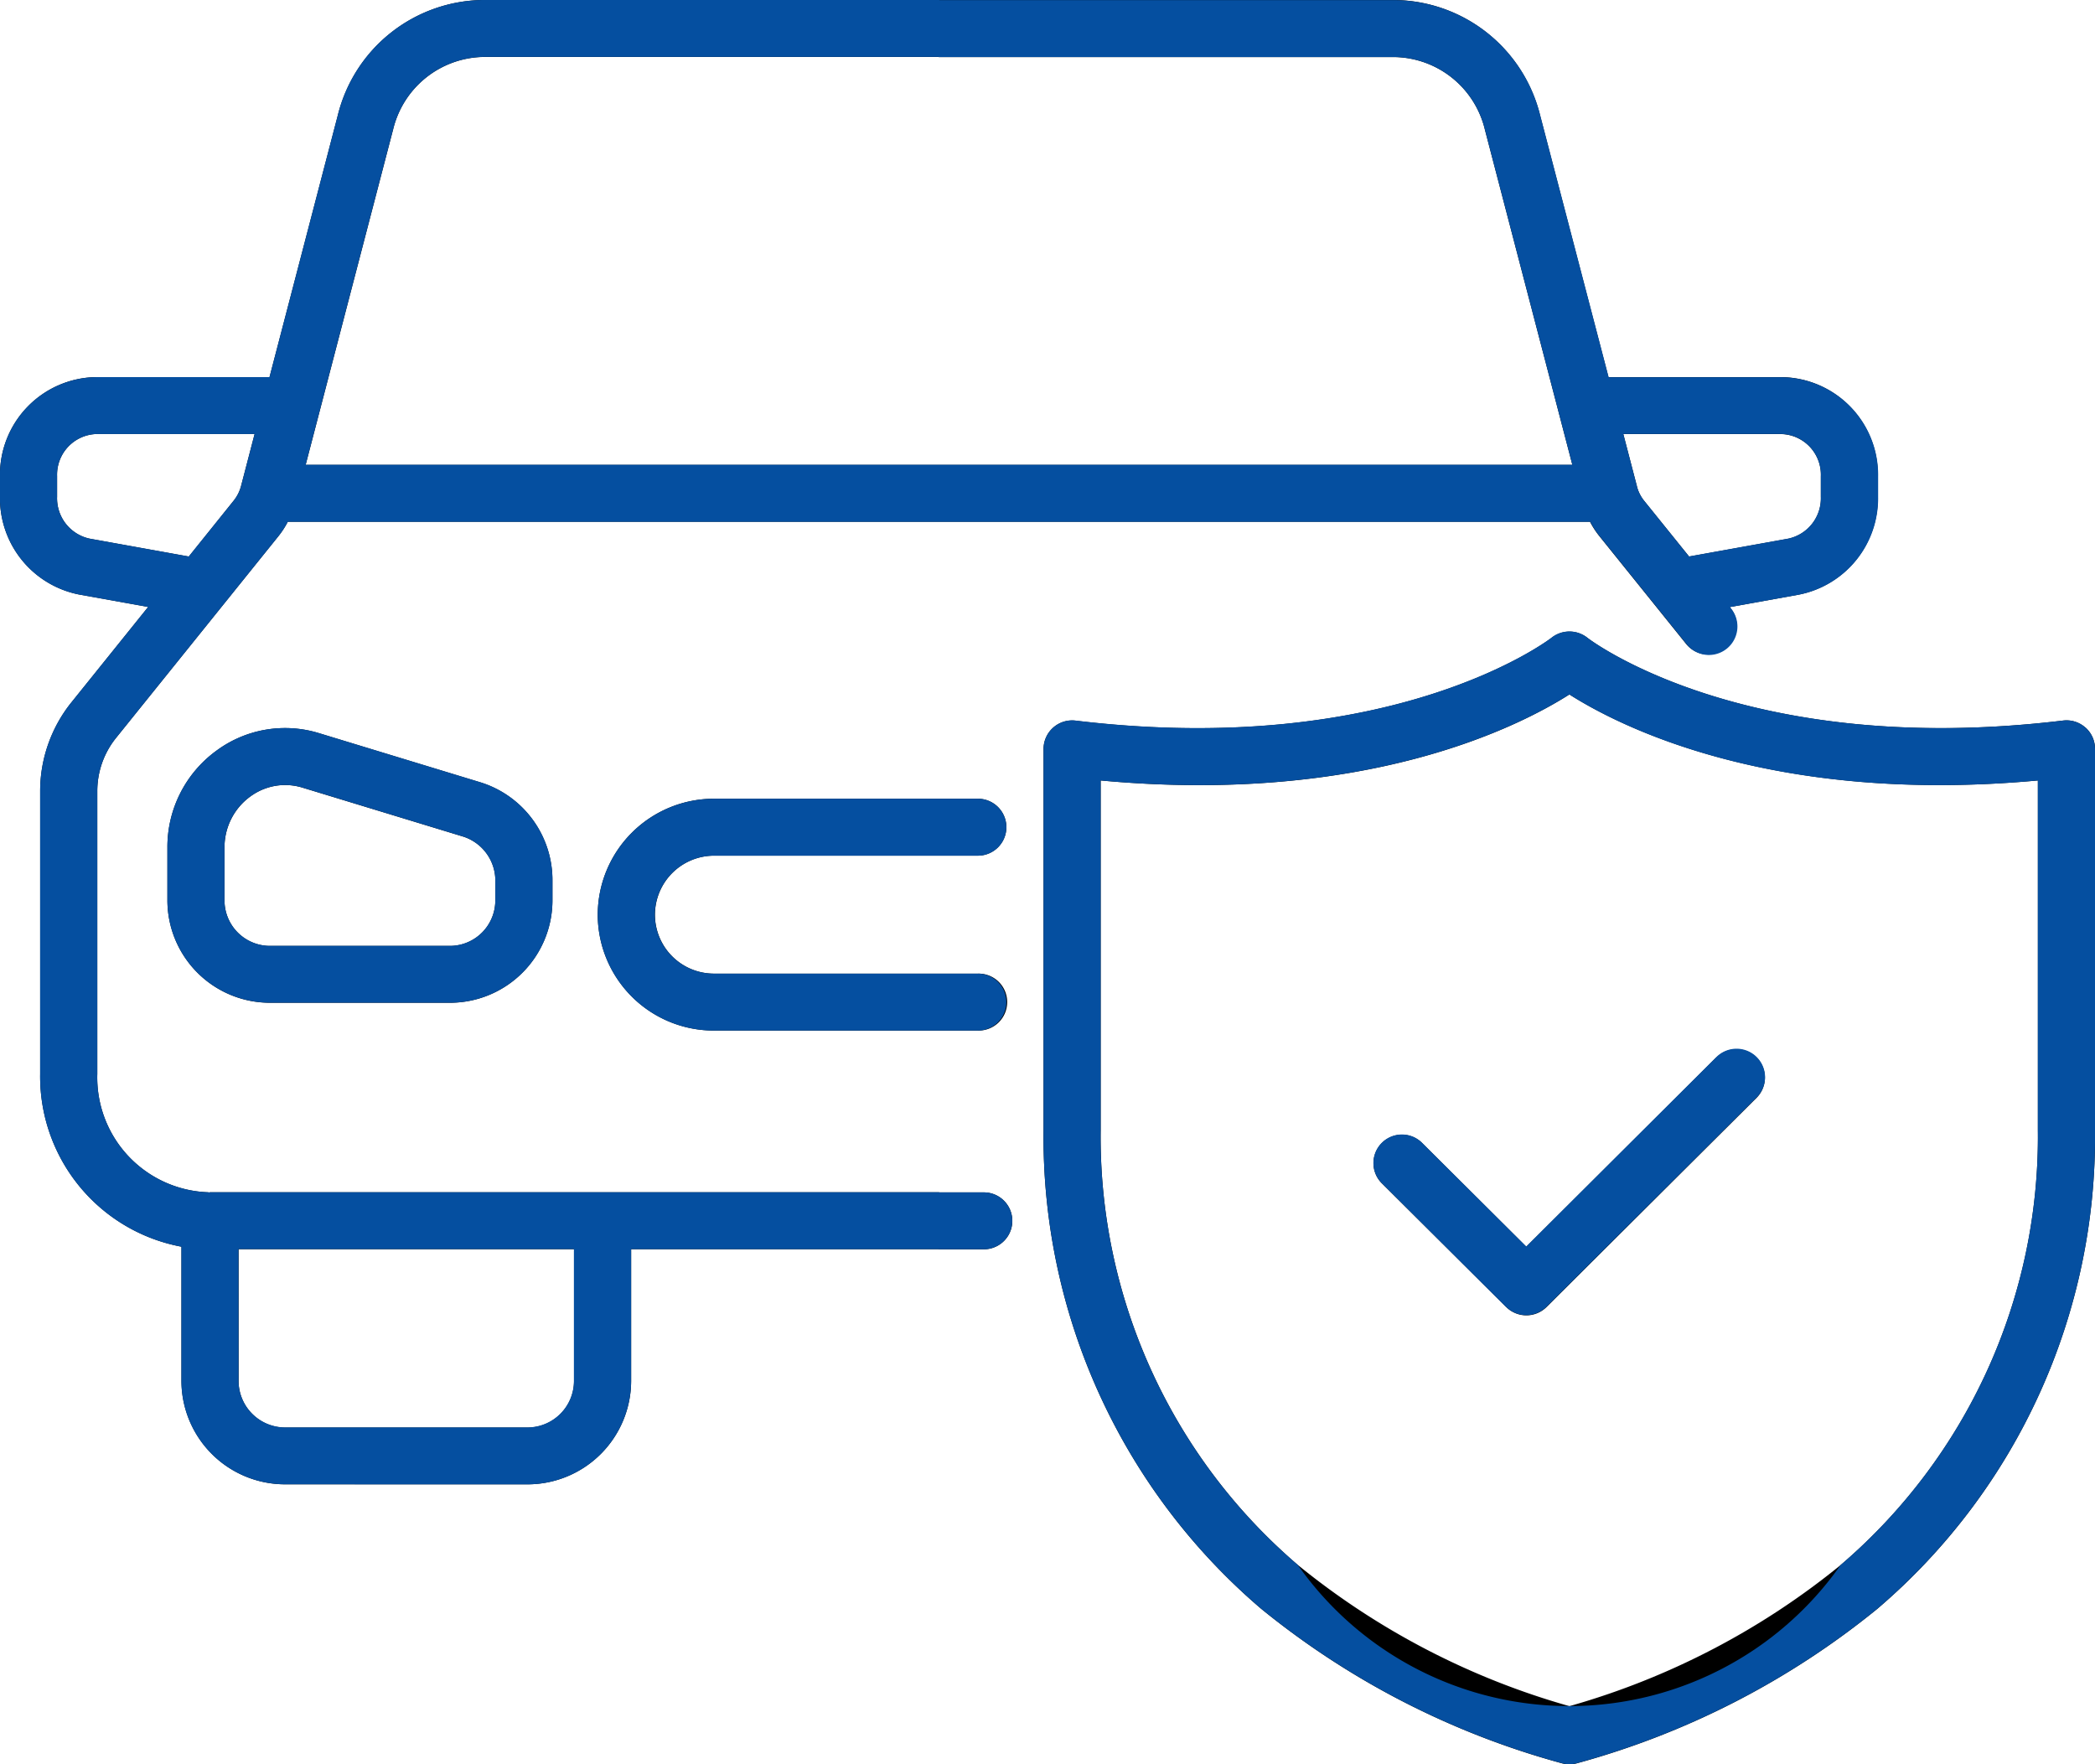 <svg xmlns="http://www.w3.org/2000/svg" xmlns:xlink="http://www.w3.org/1999/xlink" width="95" height="80" viewBox="0 0 95 80">
  <defs>
    <clipPath id="clip-path">
      <rect id="長方形_3" data-name="長方形 3" width="95" height="80" fill="none"/>
    </clipPath>
  </defs>
  <g id="icon" transform="translate(-5039 -1231)">
    <g id="icon-2" data-name="icon" transform="translate(5039 1231)">
      <g id="グループ_6" data-name="グループ 6">
        <g id="グループ_5" data-name="グループ 5" clip-path="url(#clip-path)">
          <path id="パス_7" data-name="パス 7" d="M44.614,54.07H42.6c-.009,0-.016-.005-.025-.005H9.524c-.015,0-.028.008-.043.009s-.028-.009-.044-.009A5.208,5.208,0,0,1,4.412,48.7V35.877a3.846,3.846,0,0,1,.825-2.385l7.376-9.163a3.958,3.958,0,0,0,.437-.669H72.1a3.906,3.906,0,0,0,.429.658l3.945,4.9a1.293,1.293,0,0,0,2.015-1.62l-.055-.069,3.12-.562a4.449,4.449,0,0,0,3.6-4.433V21.6a4.429,4.429,0,0,0-4.346-4.5H72.938l-3.1-11.862A6.873,6.873,0,0,0,63.264,0H42.6c-.009,0-.016,0-.025,0H21.895a6.873,6.873,0,0,0-6.578,5.236L12.222,17.1H4.346A4.429,4.429,0,0,0,0,21.6v.928a4.449,4.449,0,0,0,3.6,4.433l3.119.562L3.213,31.883a6.436,6.436,0,0,0-1.391,3.994V48.7a7.855,7.855,0,0,0,6.407,7.833v6.086a4.7,4.7,0,0,0,4.7,4.689H23.928a4.7,4.7,0,0,0,4.692-4.689V56.646H42.554c.009,0,.016.005.025.005h2.036a1.29,1.29,0,1,0,0-2.581m36.2-34.385A1.845,1.845,0,0,1,82.569,21.6v.928A1.871,1.871,0,0,1,81.1,24.426l-4.505.811L74.54,22.69a1.728,1.728,0,0,1-.3-.59l-.015-.063-.614-2.352ZM17.823,5.884a4.288,4.288,0,0,1,4.072-3.3H42.554c.009,0,.016.005.025.005H63.264a4.288,4.288,0,0,1,4.072,3.3L71.3,21.079H13.861ZM4.06,24.426a1.872,1.872,0,0,1-1.471-1.894V21.6a1.845,1.845,0,0,1,1.757-1.919h7.2l-.611,2.343a1.8,1.8,0,0,1-.332.671L8.563,25.237Zm21.97,38.2a2.108,2.108,0,0,1-2.1,2.108H12.933a2.114,2.114,0,0,1-2.114-2.108V56.646H26.03Z"/>
          <path id="パス_8" data-name="パス 8" d="M14.47,33.248a5.237,5.237,0,0,0-4.672.806,5.4,5.4,0,0,0-2.206,4.393v2.346A4.649,4.649,0,0,0,12.2,45.471h8.242a4.648,4.648,0,0,0,4.608-4.678v-.842a4.641,4.641,0,0,0-3.284-4.48Zm7.991,7.545a2.061,2.061,0,0,1-2.018,2.1H12.2a2.061,2.061,0,0,1-2.019-2.1V38.447a2.845,2.845,0,0,1,1.156-2.318,2.671,2.671,0,0,1,1.592-.531,2.7,2.7,0,0,1,.784.118l7.3,2.223a2.1,2.1,0,0,1,1.451,2.012Z"/>
          <path id="パス_9" data-name="パス 9" d="M94.563,32.991a1.283,1.283,0,0,0-1.014-.316c-14.428,1.736-21.505-3.7-21.569-3.755a1.308,1.308,0,0,0-1.621,0c-.07.056-7.158,5.493-21.587,3.759a1.295,1.295,0,0,0-1.451,1.281v17.3a28.114,28.114,0,0,0,9.869,21.694,36.966,36.966,0,0,0,13.618,7,1.3,1.3,0,0,0,.717,0,36.989,36.989,0,0,0,13.606-7A28.112,28.112,0,0,0,95,51.252v-17.3a1.284,1.284,0,0,0-.436-.965M92.41,51.252a25.539,25.539,0,0,1-8.943,19.715,34.241,34.241,0,0,1-12.3,6.4,34.246,34.246,0,0,1-12.312-6.4,25.544,25.544,0,0,1-8.944-19.717V35.391c12.028,1.114,18.991-2.458,21.256-3.9,2.26,1.438,9.21,5.007,21.243,3.9Z"/>
          <path id="パス_10" data-name="パス 10" d="M77.832,47.942l-8.621,8.59-4.721-4.7a1.292,1.292,0,0,0-1.831,1.825L68.3,59.269a1.3,1.3,0,0,0,1.831,0l9.536-9.5a1.292,1.292,0,0,0-1.83-1.824"/>
          <path id="パス_11" data-name="パス 11" d="M32.372,38.8H44.345a1.29,1.29,0,1,0,0-2.581H32.372a5.27,5.27,0,0,0-5.266,5.263,5.263,5.263,0,0,0,5.266,5.249H44.345a1.291,1.291,0,1,0,0-2.581H32.372A2.675,2.675,0,0,1,29.7,41.486,2.685,2.685,0,0,1,32.372,38.8"/>
        </g>
      </g>
    </g>
    <path id="Color_Overlay" data-name="Color Overlay" d="M5109.809,1310.949a36.988,36.988,0,0,1-13.619-7,28.116,28.116,0,0,1-9.869-21.694v-17.3a1.3,1.3,0,0,1,1.451-1.281c14.428,1.733,21.517-3.7,21.587-3.761a1.308,1.308,0,0,1,1.621.005c.064.052,7.142,5.491,21.57,3.756a1.293,1.293,0,0,1,1.45,1.281v17.3a28.11,28.11,0,0,1-9.869,21.693,36.987,36.987,0,0,1-13.606,7,1.3,1.3,0,0,1-.716,0Zm-20.9-28.7a25.543,25.543,0,0,0,8.943,19.716,15.036,15.036,0,0,0,24.614,0,25.538,25.538,0,0,0,8.942-19.714V1266.39c-12.033,1.112-18.984-2.457-21.243-3.9-2.265,1.439-9.228,5.011-21.256,3.9Zm-36.978,16.057a4.7,4.7,0,0,1-4.706-4.689v-6.085a7.855,7.855,0,0,1-6.406-7.834v-12.825a6.436,6.436,0,0,1,1.392-3.993l3.506-4.356-3.119-.562a4.45,4.45,0,0,1-3.6-4.432v-.929a4.429,4.429,0,0,1,4.346-4.5h7.876l3.095-11.869A6.87,6.87,0,0,1,5060.9,1231h20.684c.008,0,.016.005.024.005h20.662a6.871,6.871,0,0,1,6.576,5.238l3.1,11.863h7.874a4.429,4.429,0,0,1,4.346,4.5v.929a4.45,4.45,0,0,1-3.6,4.432l-3.121.562.055.068a1.293,1.293,0,0,1-2.015,1.621l-3.945-4.9a3.846,3.846,0,0,1-.429-.657H5052.05a3.983,3.983,0,0,1-.437.669l-7.375,9.162a3.841,3.841,0,0,0-.826,2.385V1279.7a5.21,5.21,0,0,0,5.026,5.364c.016,0,.028.008.044.009a.389.389,0,0,1,.042-.009h33.054c.008,0,.016.005.024.005h2.011a1.29,1.29,0,1,1,0,2.58h-2.036c-.009,0-.016-.005-.024-.005h-13.934v5.976a4.7,4.7,0,0,1-4.694,4.689Zm-2.114-4.689a2.114,2.114,0,0,0,2.114,2.109h10.993a2.108,2.108,0,0,0,2.1-2.109v-5.976h-15.211Zm63.407-40.584c0,.022.01.043.015.063a1.735,1.735,0,0,0,.3.59l2.052,2.547,4.506-.812a1.871,1.871,0,0,0,1.47-1.893v-.929a1.845,1.845,0,0,0-1.756-1.919h-7.2Zm-71.636-.433v.929a1.871,1.871,0,0,0,1.47,1.893l4.5.812,2.043-2.537a1.8,1.8,0,0,0,.333-.671l.61-2.344h-7.2A1.844,1.844,0,0,0,5041.59,1252.6Zm15.233-15.719-3.962,15.195H5110.3l-3.963-15.19a4.289,4.289,0,0,0-4.071-3.3h-20.687c-.009,0-.016-.006-.024-.006H5060.9A4.287,4.287,0,0,0,5056.823,1236.885Zm50.472,53.384-5.637-5.616a1.292,1.292,0,0,1,1.831-1.824l4.723,4.7,8.621-8.59a1.292,1.292,0,0,1,1.831,1.824l-9.537,9.5a1.3,1.3,0,0,1-1.831,0Zm-35.922-12.534a5.263,5.263,0,0,1-5.267-5.248,5.272,5.272,0,0,1,5.267-5.263h11.973a1.291,1.291,0,1,1,0,2.582h-11.973a2.684,2.684,0,0,0-2.677,2.681,2.675,2.675,0,0,0,2.677,2.667h11.973a1.29,1.29,0,1,1,0,2.581Zm-20.171-1.264a4.649,4.649,0,0,1-4.61-4.677v-2.346a5.4,5.4,0,0,1,2.206-4.392,5.239,5.239,0,0,1,4.673-.807l7.3,2.223a4.641,4.641,0,0,1,3.284,4.48v.843a4.647,4.647,0,0,1-4.607,4.677Zm-.864-9.341a2.845,2.845,0,0,0-1.156,2.318v2.346a2.063,2.063,0,0,0,2.02,2.1h8.241a2.062,2.062,0,0,0,2.019-2.1v-.843a2.1,2.1,0,0,0-1.451-2.011l-7.3-2.224a2.738,2.738,0,0,0-.784-.116A2.667,2.667,0,0,0,5050.337,1267.129Z" fill="#054fa0"/>
  </g>
</svg>
